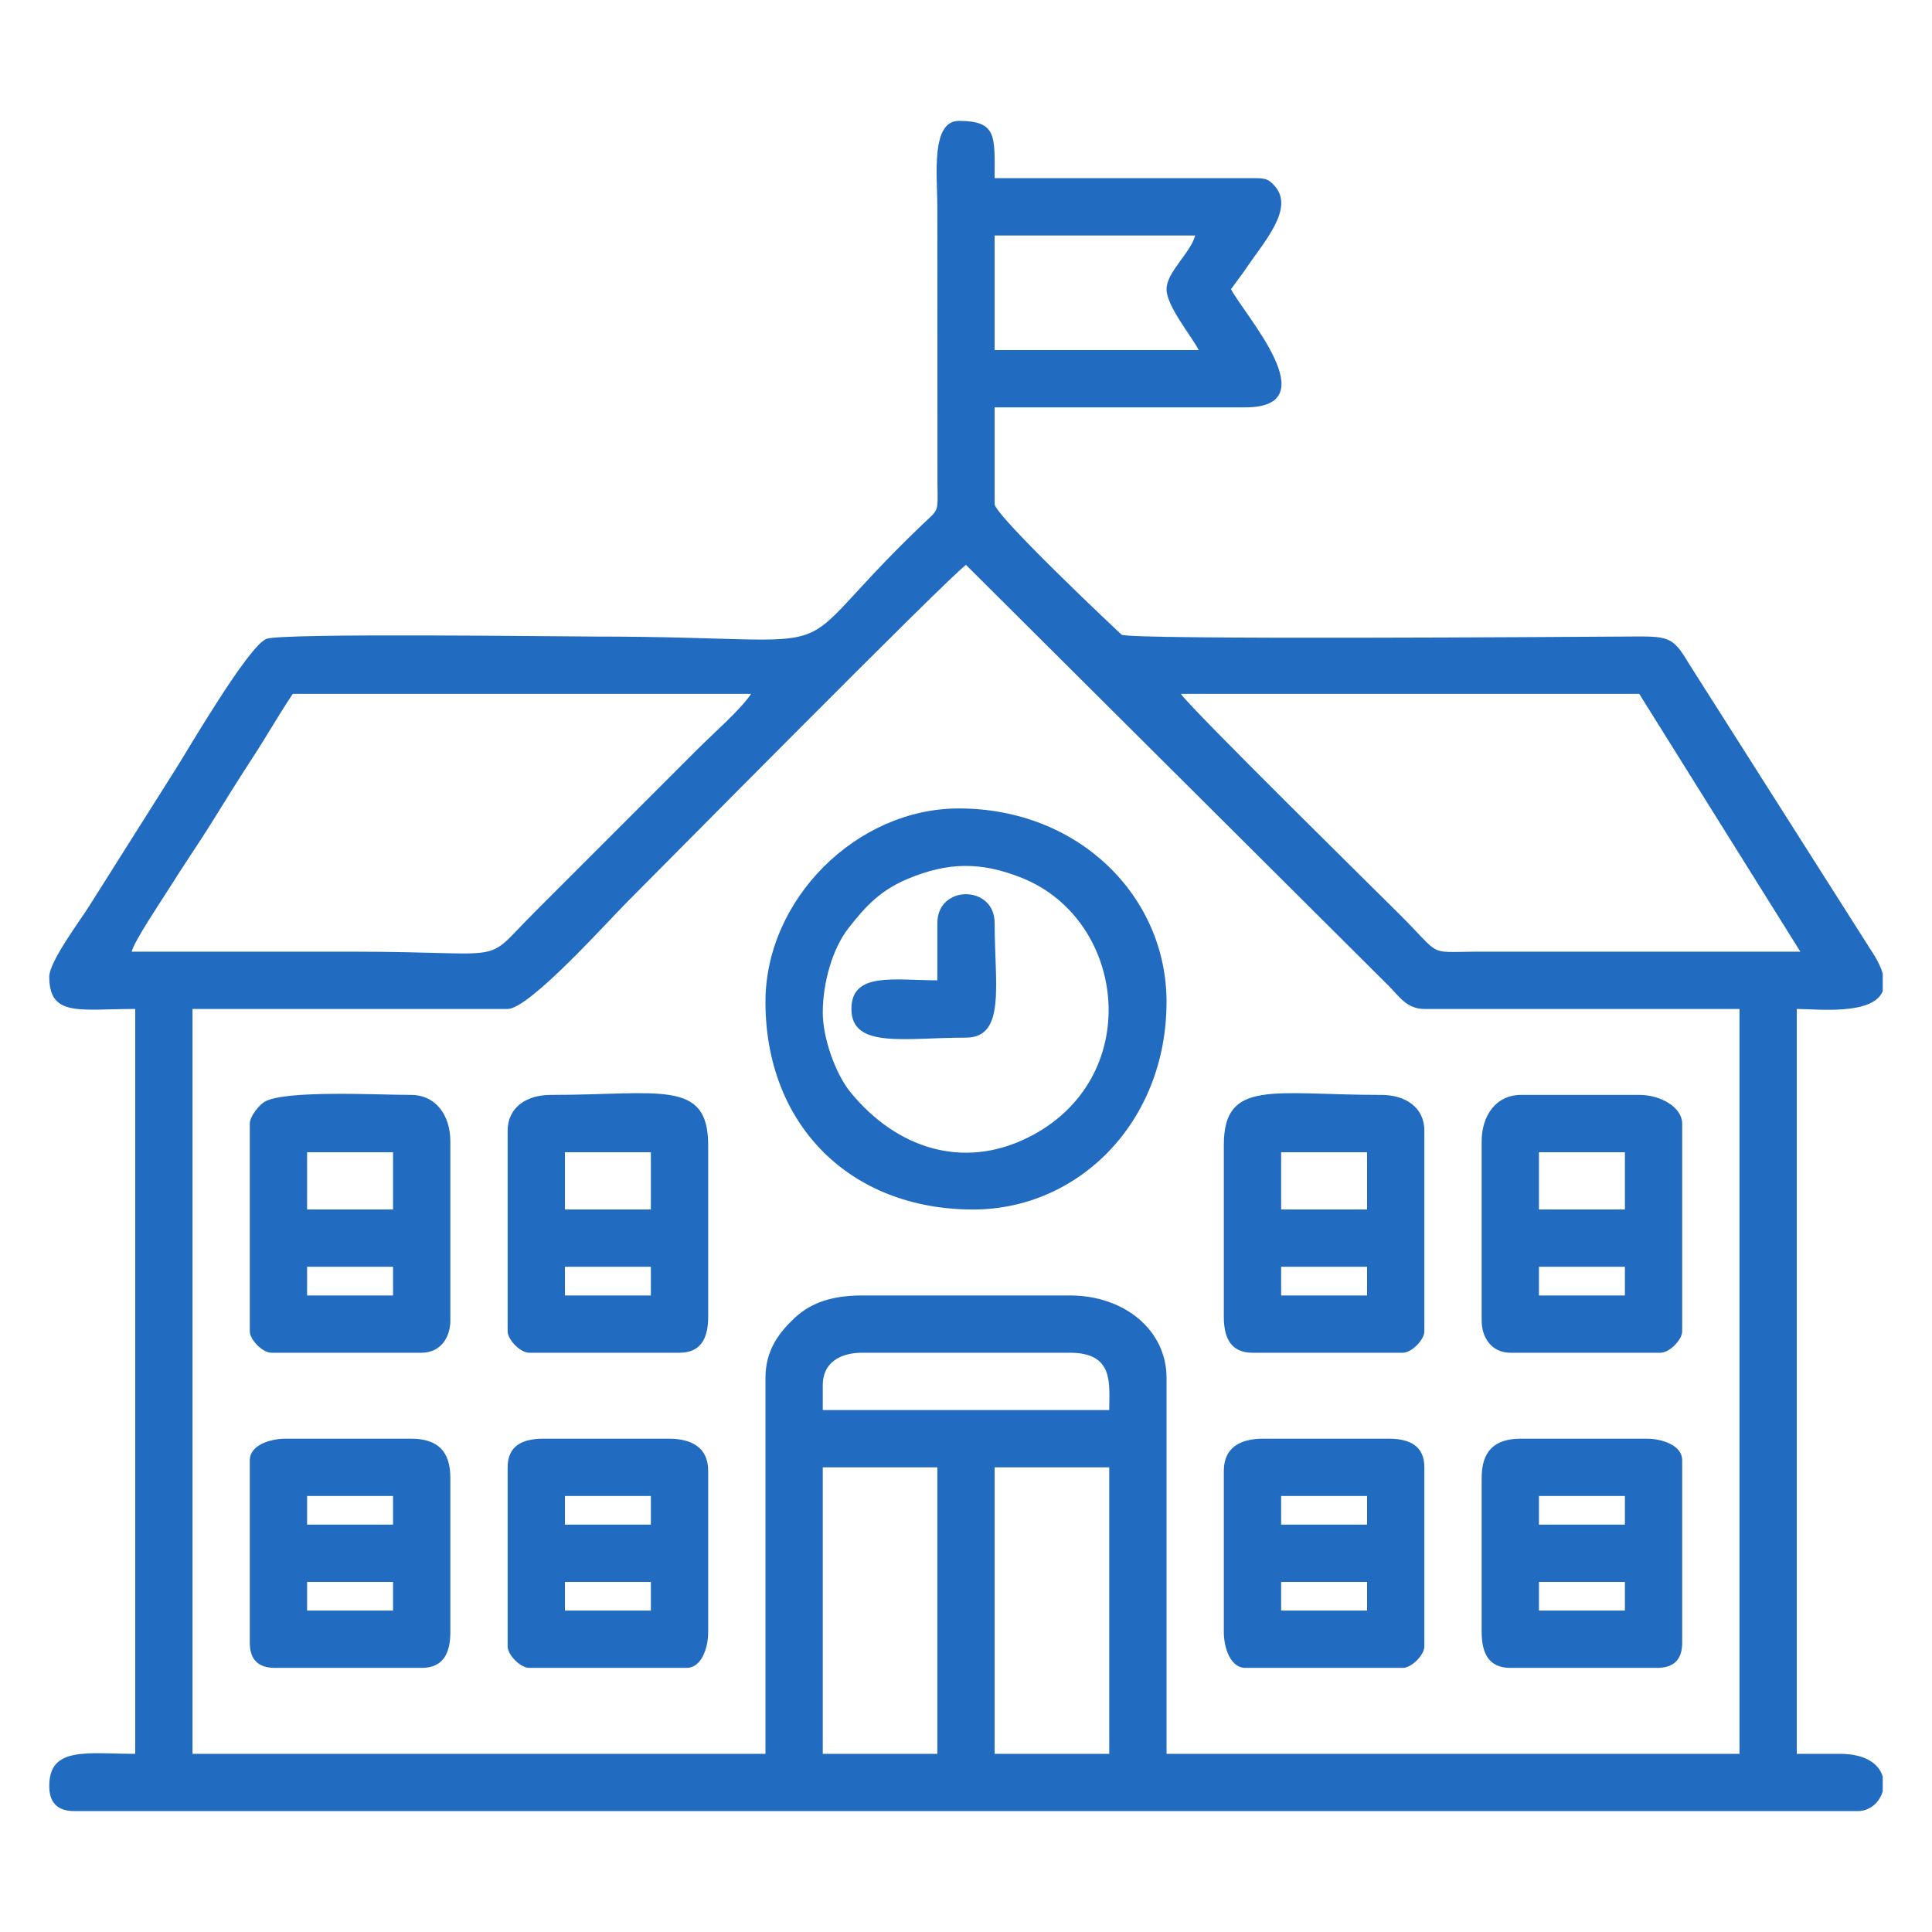 <?xml version="1.0" encoding="UTF-8"?>
<!DOCTYPE svg PUBLIC "-//W3C//DTD SVG 1.1//EN" "http://www.w3.org/Graphics/SVG/1.1/DTD/svg11.dtd">
<!-- Creator: CorelDRAW X7 -->
<svg xmlns="http://www.w3.org/2000/svg" xml:space="preserve" width="800px" height="800px" version="1.1" style="shape-rendering:geometricPrecision; text-rendering:geometricPrecision; image-rendering:optimizeQuality; fill-rule:evenodd; clip-rule:evenodd"
viewBox="0 0 80000 80000"
 xmlns:xlink="http://www.w3.org/1999/xlink">
 <defs>
  <style type="text/css">
   <![CDATA[
    .fil0 {fill:#216CC1}
   ]]>
  </style>
 </defs>
 <g id="Layer_x0020_1">
  <path class="fil0" d="M41186 60759l4745 0 0 11863 -4745 0 0 -11863zm-2372 -22538l0 2372c-1782,0 -3559,-364 -3559,1186 0,1661 2217,1187 4745,1187 1660,0 1186,-2217 1186,-4745 0,-1592 -2372,-1592 -2372,0zm24911 27283l3559 0 0 1187 -3559 0 0 -1187zm0 -3558l3559 0 0 1186 -3559 0 0 -1186zm-2373 -742l0 6376c0,885 303,1483 1187,1483l6079 0c692,0 1038,-346 1038,-1038l0 -7562c0,-609 -815,-890 -1483,-890l-5189 0c-1112,0 -1632,520 -1632,1631zm-48636 4300l3559 0 0 1187 -3559 0 0 -1187zm0 -3558l3559 0 0 1186 -3559 0 0 -1186zm-2372 -1483l0 7562c0,692 346,1038 1038,1038l6079 0c884,0 1187,-598 1187,-1483l0 -6376c0,-1111 -520,-1631 -1632,-1631l-5189 0c-668,0 -1483,281 -1483,890zm42705 5041l3559 0 0 1187 -3559 0 0 -1187zm0 -3558l3559 0 0 1186 -3559 0 0 -1186zm-2373 -1038l0 6672c0,668 281,1483 890,1483l6524 0c357,0 890,-533 890,-890l0 -7414c0,-883 -598,-1186 -1483,-1186l-5190 0c-964,0 -1631,375 -1631,1335zm-27283 4596l3558 0 0 1187 -3558 0 0 -1187zm0 -3558l3558 0 0 1186 -3558 0 0 -1186zm-2373 -1187l0 7414c0,357 533,890 890,890l6524 0c609,0 890,-815 890,-1483l0 -6672c0,-960 -667,-1335 -1631,-1335l-5190 0c-885,0 -1483,303 -1483,1186zm42705 -8304l3559 0 0 1187 -3559 0 0 -1187zm0 -4744l3559 0 0 2372 -3559 0 0 -2372zm-2373 -445l0 7414c0,717 422,1334 1187,1334l6228 0c356,0 889,-532 889,-889l0 -8601c0,-655 -859,-1186 -1779,-1186l-4893 0c-1038,0 -1632,855 -1632,1928zm-48636 5189l3559 0 0 1187 -3559 0 0 -1187zm0 -4744l3559 0 0 2372 -3559 0 0 -2372zm-2372 -1187l0 8601c0,357 532,889 889,889l6228 0c765,0 1187,-617 1187,-1334l0 -7414c0,-1073 -593,-1928 -1632,-1928 -1354,0 -5278,-215 -6080,296 -207,131 -592,589 -592,890zm13049 5931l3558 0 0 1187 -3558 0 0 -1187zm0 -4744l3558 0 0 2372 -3558 0 0 -2372zm-2373 -890l0 8304c0,357 533,889 890,889l6227 0c884,0 1187,-598 1187,-1483l0 -7117c0,-2747 -2032,-2076 -6525,-2076 -988,0 -1779,510 -1779,1483zm32029 5634l3559 0 0 1187 -3559 0 0 -1187zm0 -4744l3559 0 0 2372 -3559 0 0 -2372zm-2373 -297l0 7117c0,885 303,1483 1187,1483l6227 0c357,0 890,-532 890,-889l0 -8304c0,-973 -791,-1483 -1779,-1483 -4493,0 -6525,-671 -6525,2076zm-16607 -5486c0,-1189 380,-2630 1080,-3517 704,-893 1301,-1541 2432,-2016 1674,-703 3042,-719 4732,-43 4378,1752 5107,8378 213,10771 -2668,1305 -5401,435 -7309,-1896 -618,-755 -1148,-2238 -1148,-3299zm-2373 -445c0,5091 3498,8600 8601,8600 4357,0 8007,-3616 8007,-8600 0,-4345 -3612,-8007 -8601,-8007 -4240,0 -8007,3766 -8007,8007zm46264 -1168l0 725c-406,1016 -2735,739 -3559,739l0 30843 1780 0c1102,0 1635,443 1779,946l0 600c-124,451 -517,826 -1038,826l-73844 0c-692,0 -1038,-345 -1038,-1038 0,-1654 1566,-1334 3559,-1334l0 -30843c-2297,0 -3559,345 -3559,-1334 0,-629 1276,-2323 1660,-2937l3558 -5635c475,-740 3019,-5124 3775,-5419 643,-251 12284,-96 13546,-96 11525,0 7382,1326 13607,-4631 700,-670 648,-456 632,-1740l-4 -11423c0,-1247 -287,-3558 889,-3558 1593,0 1483,638 1483,2372l10825 0c424,0 539,73 745,293 896,951 -440,2357 -1219,3534l-564 770c585,1107 4014,4893 593,4893l-10380 0 0 4004c0,473 5243,5405 5263,5413 534,211 18091,91 20984,72 1622,-11 1823,-26 2476,1083l7547 11878c263,389 425,718 504,997zm-43891 20444l4745 0 0 11863 -4745 0 0 -11863zm0 -3410c0,-910 706,-1335 1631,-1335l8600 0c1842,0 1631,1284 1631,2373l-11862 0 0 -1038zm-2373 -297l0 15570 -23725 0 0 -30843 13049 0c898,0 4145,-3626 4930,-4411 1176,-1175 13385,-13530 14050,-13976l17534 17461c398,403 721,926 1446,926l13049 0 0 30843 -23725 0 0 -15570c0,-1961 -1730,-3410 -4004,-3410l-8600 0c-1240,0 -2118,301 -2785,922 -628,584 -1219,1326 -1219,2488zm17201 -28321l18980 0 6672 10676 -13494 0c-1962,11 -1344,212 -3076,-1520 -761,-761 -8665,-8534 -9082,-9156zm-43446 10676c127,-479 1240,-2120 1602,-2698 562,-899 1126,-1712 1689,-2611 582,-931 1056,-1711 1663,-2637 618,-943 1120,-1837 1718,-2730l18980 0c-440,656 -1558,1632 -2187,2261 -802,802 -1496,1496 -2298,2298 -1544,1544 -2979,2979 -4523,4523 -2188,2188 -815,1594 -7451,1594 -3065,0 -6129,0 -9193,0zm42853 -27432c0,696 1005,1899 1334,2521l-8452 0 0 -4745 8304 0c-194,727 -1186,1519 -1186,2224z"/>
 </g>
</svg>
